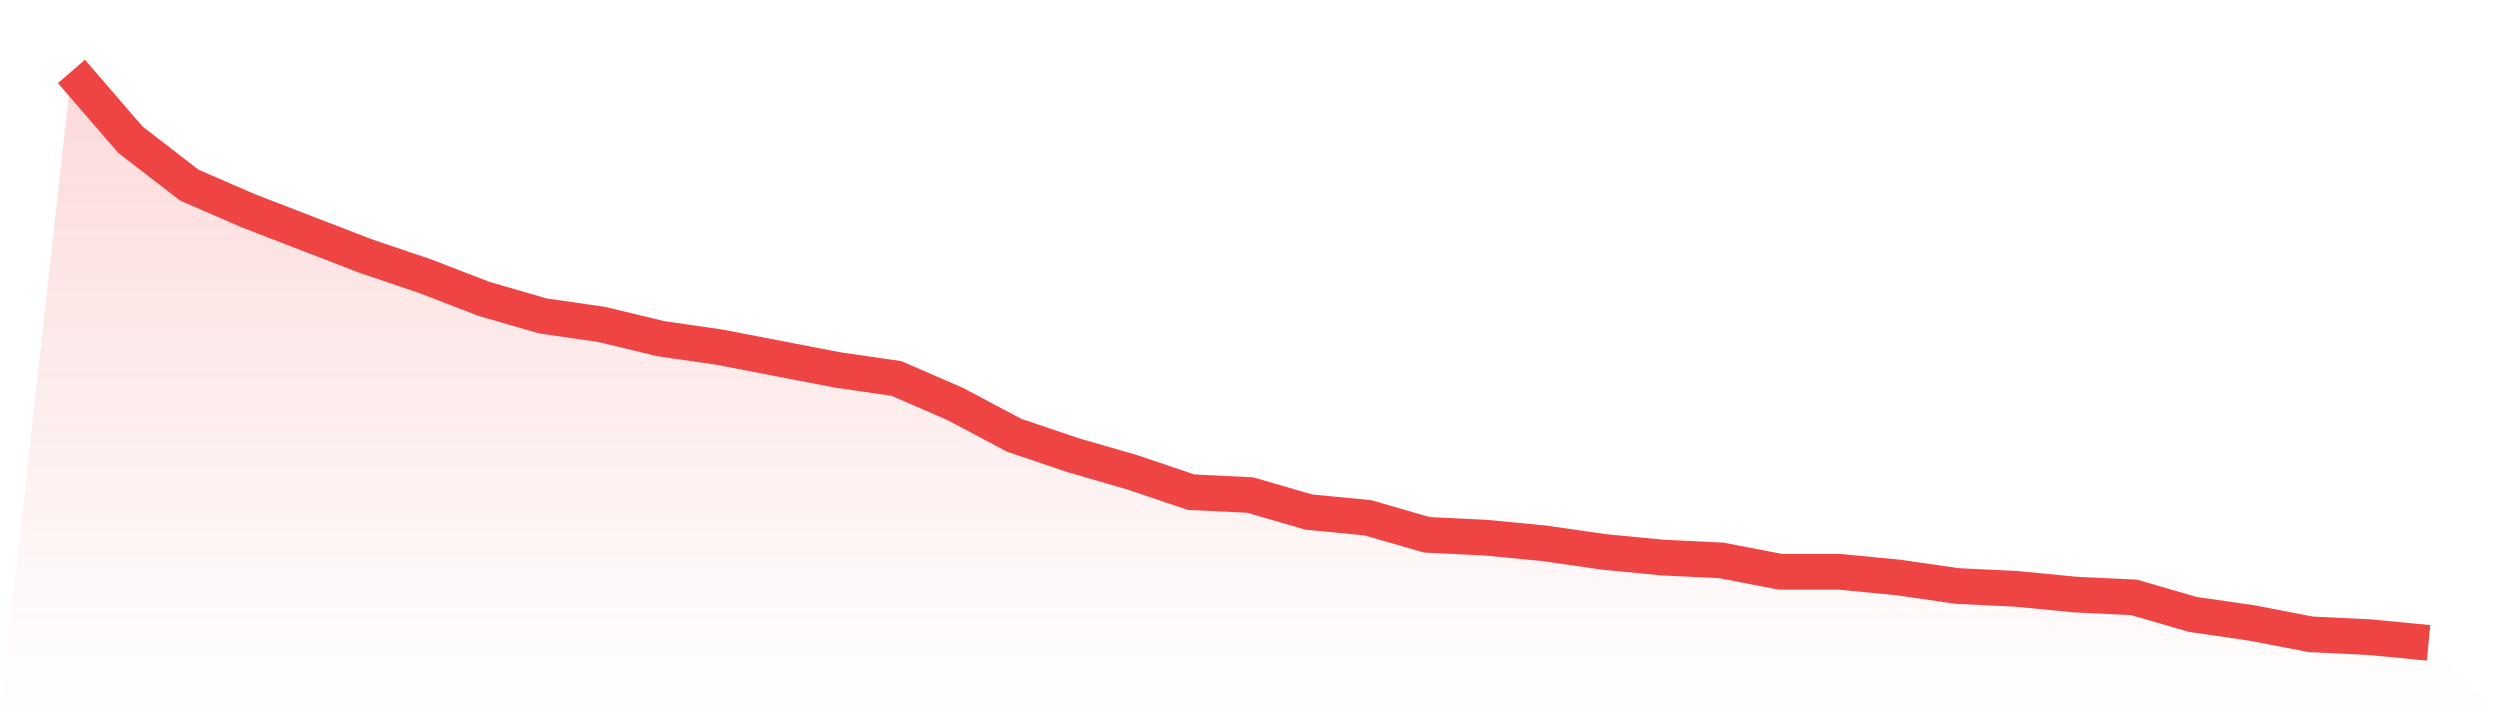 <svg viewBox="0 0 140 40" xmlns="http://www.w3.org/2000/svg">
<defs>
<linearGradient id="gradient" x1="0" x2="0" y1="0" y2="1">
<stop offset="0%" stop-color="#ef4444" stop-opacity="0.2"/>
<stop offset="100%" stop-color="#ef4444" stop-opacity="0"/>
</linearGradient>
</defs>
<path d="M4,4 L4,4 L7.3,7.821 L10.6,10.368 L13.9,11.801 L17.2,13.075 L20.5,14.348 L23.8,15.463 L27.1,16.736 L30.4,17.692 L33.7,18.169 L37,18.965 L40.3,19.443 L43.6,20.08 L46.9,20.716 L50.2,21.194 L53.5,22.627 L56.8,24.378 L60.1,25.493 L63.4,26.448 L66.7,27.562 L70,27.721 L73.3,28.677 L76.6,28.995 L79.9,29.95 L83.2,30.109 L86.5,30.428 L89.8,30.905 L93.1,31.224 L96.4,31.383 L99.7,32.02 L103,32.02 L106.3,32.338 L109.6,32.816 L112.9,32.975 L116.2,33.294 L119.5,33.453 L122.8,34.408 L126.1,34.886 L129.4,35.522 L132.7,35.682 L136,36 L140,40 L0,40 z" fill="url(#gradient)"/>
<path d="M4,4 L4,4 L7.3,7.821 L10.6,10.368 L13.9,11.801 L17.2,13.075 L20.5,14.348 L23.8,15.463 L27.1,16.736 L30.4,17.692 L33.7,18.169 L37,18.965 L40.3,19.443 L43.6,20.08 L46.9,20.716 L50.2,21.194 L53.5,22.627 L56.8,24.378 L60.1,25.493 L63.4,26.448 L66.7,27.562 L70,27.721 L73.3,28.677 L76.6,28.995 L79.9,29.95 L83.2,30.109 L86.5,30.428 L89.8,30.905 L93.1,31.224 L96.4,31.383 L99.7,32.02 L103,32.02 L106.3,32.338 L109.6,32.816 L112.9,32.975 L116.2,33.294 L119.5,33.453 L122.8,34.408 L126.1,34.886 L129.4,35.522 L132.7,35.682 L136,36" fill="none" stroke="#ef4444" stroke-width="2"/>
</svg>